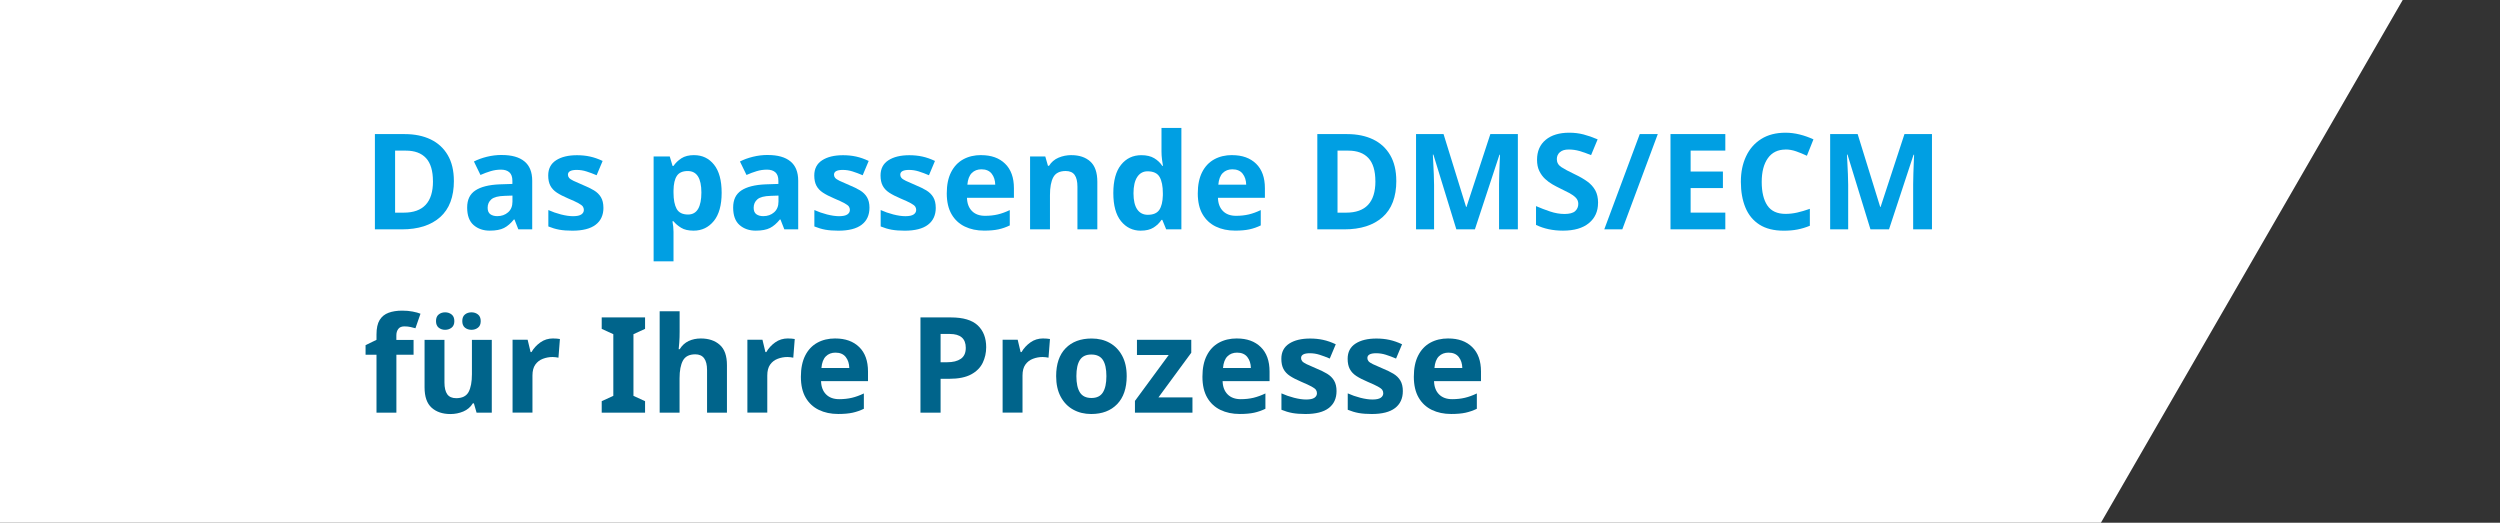<?xml version="1.0" encoding="UTF-8"?>
<svg id="Ebene_2" data-name="Ebene 2" xmlns="http://www.w3.org/2000/svg" viewBox="0 0 736.4 153.97">
  <rect x="0" y="0" width="736.4" height="153.97" fill="#333333" stroke="none"/>
  <defs>
    <style>
      .cls-1 {
        fill: none;
      }

      .cls-1, .cls-2, .cls-3, .cls-4 {
        stroke-width: 0px;
      }

      .cls-2 {
        fill: #009fe3;
      }

      .cls-3 {
        fill: #00648b;
      }

      .cls-4 {
        fill: #fff;
      }
    </style>
  </defs>
  <g id="Ebene_1-2" data-name="Ebene 1">
    <g>
      <polygon class="cls-4" points="618.85 153.97 707.74 0 529.95 0 618.85 153.97"/>
      <rect class="cls-4" width="618.85" height="153.97"/>
      <rect class="cls-1" x="487.88" y="0" width="248.52" height="153.97" transform="translate(1224.29 153.97) rotate(180)"/>
    </g>
    <g>
      <path class="cls-2" d="M133.7,53.25c0,4.74-1.35,8.31-4.05,10.71s-6.46,3.6-11.28,3.6h-7.94v-28.06h8.8c2.93,0,5.48.53,7.64,1.57,2.16,1.05,3.84,2.59,5.03,4.64,1.19,2.04,1.79,4.56,1.79,7.54ZM127.53,53.41c0-3.09-.68-5.37-2.04-6.84-1.36-1.47-3.34-2.2-5.93-2.2h-3.18v18.27h2.55c5.74,0,8.61-3.08,8.61-9.24Z"/>
      <path class="cls-2" d="M147.85,45.66c2.88,0,5.09.62,6.62,1.87s2.3,3.15,2.3,5.72v14.3h-4.09l-1.14-2.91h-.16c-.92,1.15-1.89,1.99-2.91,2.51-1.02.52-2.42.79-4.21.79-1.91,0-3.5-.55-4.76-1.65-1.26-1.1-1.89-2.82-1.89-5.15s.8-3.96,2.4-5.03c1.6-1.07,3.99-1.68,7.19-1.81l3.73-.12v-.94c0-1.13-.29-1.95-.88-2.48-.59-.52-1.41-.79-2.46-.79s-2.07.15-3.07.45-1.99.67-2.99,1.12l-1.93-3.97c1.13-.58,2.4-1.04,3.81-1.39,1.42-.35,2.88-.53,4.4-.53ZM150.95,57.61l-2.28.08c-1.89.05-3.2.39-3.93,1.02-.73.63-1.1,1.46-1.1,2.48,0,.89.26,1.53.79,1.91s1.21.57,2.04.57c1.26,0,2.32-.37,3.18-1.12.87-.75,1.3-1.8,1.3-3.16v-1.77Z"/>
      <path class="cls-2" d="M177.75,61.19c0,2.17-.77,3.85-2.3,5.01-1.53,1.17-3.82,1.75-6.86,1.75-1.49,0-2.78-.1-3.85-.29-1.08-.2-2.15-.52-3.22-.96v-4.83c1.15.52,2.4.96,3.73,1.3,1.34.34,2.52.51,3.54.51,1.13,0,1.94-.17,2.44-.51.5-.34.75-.79.75-1.34,0-.37-.1-.69-.29-.98-.2-.29-.62-.62-1.28-.98-.66-.37-1.68-.84-3.07-1.42-1.36-.58-2.47-1.15-3.32-1.71-.85-.56-1.49-1.24-1.91-2.04-.42-.8-.63-1.8-.63-3.01,0-1.99.77-3.48,2.32-4.48s3.6-1.49,6.17-1.49c1.34,0,2.61.13,3.81.39,1.21.26,2.45.69,3.73,1.3l-1.77,4.21c-1.05-.45-2.04-.82-2.99-1.12-.94-.3-1.9-.45-2.87-.45-1.73,0-2.59.47-2.59,1.41,0,.34.11.65.33.92s.66.57,1.3.88c.64.31,1.59.73,2.85,1.26,1.23.5,2.29,1.02,3.18,1.55.89.54,1.58,1.21,2.06,2.02s.73,1.85.73,3.1Z"/>
      <path class="cls-2" d="M204.47,45.7c2.41,0,4.36.94,5.86,2.81,1.49,1.87,2.24,4.63,2.24,8.27s-.77,6.44-2.32,8.33-3.52,2.83-5.93,2.83c-1.55,0-2.78-.28-3.69-.85-.92-.56-1.66-1.2-2.24-1.91h-.31c.21,1.1.31,2.15.31,3.14v8.65h-5.86v-30.89h4.75l.83,2.79h.28c.58-.86,1.35-1.61,2.32-2.24.97-.63,2.23-.94,3.77-.94ZM202.59,50.38c-1.52,0-2.59.48-3.22,1.43-.63.96-.96,2.39-.98,4.3v.63c0,2.07.31,3.66.92,4.78.62,1.11,1.74,1.67,3.36,1.67,1.34,0,2.32-.56,2.97-1.67.64-1.11.96-2.72.96-4.81,0-4.22-1.34-6.33-4.01-6.33Z"/>
      <path class="cls-2" d="M226.2,45.66c2.88,0,5.09.62,6.62,1.87,1.53,1.24,2.3,3.15,2.3,5.72v14.3h-4.09l-1.14-2.91h-.16c-.92,1.15-1.89,1.99-2.91,2.51-1.02.52-2.42.79-4.21.79-1.91,0-3.5-.55-4.76-1.65-1.26-1.1-1.89-2.82-1.89-5.15s.8-3.96,2.4-5.03c1.6-1.07,3.99-1.68,7.19-1.81l3.73-.12v-.94c0-1.13-.29-1.95-.88-2.48-.59-.52-1.41-.79-2.46-.79s-2.07.15-3.06.45c-1,.3-1.99.67-2.99,1.12l-1.93-3.97c1.12-.58,2.4-1.04,3.81-1.39s2.88-.53,4.4-.53ZM229.31,57.61l-2.28.08c-1.89.05-3.2.39-3.93,1.02-.73.63-1.1,1.46-1.1,2.48,0,.89.26,1.53.79,1.91.52.38,1.2.57,2.04.57,1.26,0,2.32-.37,3.18-1.12.86-.75,1.3-1.8,1.3-3.16v-1.77Z"/>
      <path class="cls-2" d="M256.11,61.19c0,2.17-.77,3.85-2.3,5.01-1.53,1.17-3.82,1.75-6.86,1.75-1.49,0-2.78-.1-3.85-.29-1.08-.2-2.15-.52-3.22-.96v-4.83c1.15.52,2.4.96,3.73,1.3,1.34.34,2.52.51,3.54.51,1.13,0,1.94-.17,2.44-.51.5-.34.75-.79.75-1.34,0-.37-.1-.69-.29-.98s-.62-.62-1.28-.98-1.68-.84-3.06-1.42c-1.36-.58-2.47-1.15-3.32-1.71-.85-.56-1.49-1.24-1.91-2.04s-.63-1.8-.63-3.01c0-1.99.77-3.48,2.32-4.48,1.54-1,3.6-1.49,6.17-1.49,1.34,0,2.61.13,3.81.39,1.2.26,2.45.69,3.73,1.3l-1.77,4.21c-1.05-.45-2.04-.82-2.99-1.12-.94-.3-1.9-.45-2.87-.45-1.73,0-2.59.47-2.59,1.41,0,.34.11.65.33.92s.66.57,1.3.88,1.59.73,2.85,1.26c1.23.5,2.29,1.02,3.18,1.55.89.54,1.58,1.21,2.06,2.02.48.81.73,1.85.73,3.1Z"/>
      <path class="cls-2" d="M275.64,61.19c0,2.17-.77,3.85-2.3,5.01-1.53,1.17-3.82,1.75-6.86,1.75-1.49,0-2.78-.1-3.85-.29-1.08-.2-2.15-.52-3.22-.96v-4.83c1.15.52,2.4.96,3.73,1.3,1.34.34,2.52.51,3.54.51,1.13,0,1.94-.17,2.44-.51.5-.34.75-.79.75-1.34,0-.37-.1-.69-.29-.98-.2-.29-.62-.62-1.28-.98-.66-.37-1.68-.84-3.07-1.42-1.36-.58-2.47-1.15-3.32-1.71-.85-.56-1.49-1.24-1.91-2.04-.42-.8-.63-1.8-.63-3.01,0-1.99.77-3.48,2.32-4.48s3.6-1.49,6.17-1.49c1.34,0,2.61.13,3.81.39,1.21.26,2.45.69,3.73,1.3l-1.77,4.21c-1.05-.45-2.04-.82-2.99-1.12-.94-.3-1.9-.45-2.87-.45-1.73,0-2.59.47-2.59,1.41,0,.34.11.65.33.92s.66.57,1.3.88c.64.31,1.59.73,2.85,1.26,1.23.5,2.29,1.02,3.18,1.55.89.54,1.58,1.21,2.06,2.02s.73,1.85.73,3.1Z"/>
      <path class="cls-2" d="M289.04,45.7c2.96,0,5.31.84,7.03,2.53,1.73,1.69,2.59,4.09,2.59,7.21v2.83h-13.83c.05,1.65.54,2.95,1.47,3.89s2.22,1.41,3.87,1.41c1.36,0,2.61-.14,3.75-.41s2.31-.7,3.52-1.28v4.52c-1.08.52-2.19.91-3.34,1.16s-2.55.37-4.21.37c-2.15,0-4.05-.4-5.7-1.2s-2.95-2-3.89-3.62-1.42-3.66-1.42-6.15.42-4.57,1.28-6.25,2.04-2.93,3.56-3.77c1.52-.84,3.29-1.26,5.31-1.26ZM289.08,49.87c-1.15,0-2.1.37-2.83,1.1-.73.73-1.17,1.87-1.3,3.42h8.21c-.03-1.28-.37-2.36-1.04-3.22-.67-.86-1.68-1.3-3.04-1.3Z"/>
      <path class="cls-2" d="M315.61,45.7c2.3,0,4.15.62,5.54,1.87,1.39,1.25,2.08,3.24,2.08,5.99v13.99h-5.86v-12.54c0-1.54-.27-2.71-.82-3.48-.55-.77-1.43-1.16-2.63-1.16-1.78,0-3,.61-3.66,1.83-.66,1.22-.98,2.97-.98,5.25v10.1h-5.86v-21.46h4.48l.79,2.75h.31c.68-1.1,1.62-1.9,2.81-2.4,1.19-.5,2.46-.75,3.79-.75Z"/>
      <path class="cls-2" d="M336.04,67.95c-2.38,0-4.33-.94-5.84-2.81s-2.26-4.63-2.26-8.27.76-6.45,2.28-8.33c1.52-1.89,3.51-2.83,5.97-2.83,1.54,0,2.82.3,3.81.9.99.6,1.78,1.35,2.36,2.24h.2c-.08-.42-.17-1.03-.27-1.83-.11-.8-.16-1.62-.16-2.46v-6.88h5.86v29.87h-4.48l-1.14-2.79h-.24c-.58.89-1.35,1.64-2.32,2.26s-2.23.92-3.77.92ZM338.09,63.27c1.6,0,2.72-.48,3.38-1.43.65-.96,1.01-2.39,1.06-4.3v-.63c0-2.07-.32-3.66-.96-4.78-.64-1.11-1.83-1.67-3.56-1.67-1.28,0-2.29.56-3.03,1.67-.73,1.11-1.1,2.72-1.1,4.81s.37,3.67,1.1,4.74c.73,1.06,1.77,1.59,3.11,1.59Z"/>
      <path class="cls-2" d="M362.96,45.7c2.96,0,5.3.84,7.04,2.53,1.73,1.69,2.59,4.09,2.59,7.21v2.83h-13.83c.05,1.65.54,2.95,1.47,3.89.93.94,2.22,1.41,3.87,1.41,1.36,0,2.61-.14,3.75-.41s2.31-.7,3.52-1.28v4.52c-1.07.52-2.19.91-3.34,1.16-1.15.25-2.55.37-4.21.37-2.15,0-4.05-.4-5.7-1.2s-2.95-2-3.89-3.62c-.94-1.61-1.41-3.66-1.41-6.15s.43-4.57,1.28-6.25c.85-1.68,2.04-2.93,3.56-3.77,1.52-.84,3.29-1.26,5.3-1.26ZM363,49.87c-1.15,0-2.1.37-2.83,1.1s-1.17,1.87-1.3,3.42h8.21c-.03-1.28-.37-2.36-1.04-3.22-.67-.86-1.68-1.3-3.05-1.3Z"/>
      <path class="cls-2" d="M411.3,53.25c0,4.74-1.35,8.31-4.05,10.71-2.7,2.4-6.46,3.6-11.28,3.6h-7.94v-28.06h8.8c2.93,0,5.48.53,7.64,1.57,2.16,1.05,3.84,2.59,5.03,4.64,1.19,2.04,1.79,4.56,1.79,7.54ZM405.13,53.41c0-3.09-.68-5.37-2.04-6.84-1.36-1.47-3.34-2.2-5.93-2.2h-3.18v18.27h2.55c5.74,0,8.61-3.08,8.61-9.24Z"/>
      <path class="cls-2" d="M428.98,67.55l-6.76-22.01h-.16c.03.52.07,1.31.12,2.36.05,1.05.1,2.18.16,3.38.05,1.21.08,2.28.08,3.22v13.05h-5.31v-28.06h8.1l6.64,21.46h.12l7.03-21.46h8.1v28.06h-5.54v-13.28c0-.89.02-1.91.06-3.07.04-1.15.08-2.25.12-3.28.04-1.03.07-1.81.1-2.34h-.16l-7.23,21.97h-5.46Z"/>
      <path class="cls-2" d="M470.72,59.77c0,2.49-.9,4.47-2.69,5.95s-4.34,2.22-7.64,2.22c-2.96,0-5.61-.56-7.94-1.69v-5.54c1.34.58,2.72,1.11,4.15,1.59s2.85.73,4.26.73,2.51-.28,3.12-.84c.62-.56.92-1.28.92-2.14,0-.71-.24-1.31-.73-1.81-.48-.5-1.13-.96-1.95-1.4-.81-.43-1.74-.9-2.79-1.4-.66-.31-1.36-.69-2.12-1.12-.76-.43-1.49-.97-2.18-1.61-.69-.64-1.26-1.42-1.71-2.34-.45-.92-.67-2.02-.67-3.3,0-2.51.85-4.47,2.55-5.88s4.02-2.1,6.96-2.1c1.47,0,2.85.17,4.17.51,1.31.34,2.7.82,4.17,1.45l-1.93,4.64c-1.28-.52-2.44-.93-3.46-1.22-1.02-.29-2.07-.43-3.14-.43-1.13,0-1.99.26-2.59.79-.6.52-.9,1.21-.9,2.04,0,1,.45,1.78,1.34,2.36.89.58,2.21,1.29,3.97,2.12,1.44.68,2.67,1.39,3.67,2.12,1.01.73,1.79,1.6,2.34,2.59.55,1,.83,2.23.83,3.69Z"/>
      <path class="cls-2" d="M488.32,39.49l-10.45,28.06h-5.31l10.45-28.06h5.31Z"/>
      <path class="cls-2" d="M508.21,67.55h-16.15v-28.06h16.15v4.87h-10.22v6.17h9.51v4.87h-9.51v7.23h10.22v4.91Z"/>
      <path class="cls-2" d="M525.97,44.05c-2.28,0-4.02.85-5.23,2.55s-1.81,4.04-1.81,7,.56,5.3,1.67,6.94c1.11,1.64,2.9,2.46,5.36,2.46,1.13,0,2.27-.13,3.42-.39,1.15-.26,2.4-.63,3.73-1.1v4.99c-1.23.5-2.45.87-3.65,1.1-1.21.24-2.55.35-4.05.35-2.91,0-5.29-.6-7.15-1.79-1.86-1.19-3.24-2.87-4.13-5.03-.89-2.16-1.34-4.68-1.34-7.57s.51-5.33,1.53-7.51,2.51-3.88,4.46-5.11c1.95-1.23,4.34-1.85,7.17-1.85,1.39,0,2.78.18,4.19.53,1.4.35,2.74.83,4.03,1.43l-1.93,4.83c-1.05-.5-2.1-.93-3.16-1.3s-2.1-.55-3.12-.55Z"/>
      <path class="cls-2" d="M550.96,67.55l-6.76-22.01h-.16c.03.52.07,1.31.12,2.36.05,1.05.1,2.18.16,3.38.05,1.21.08,2.28.08,3.22v13.05h-5.31v-28.06h8.1l6.64,21.46h.12l7.03-21.46h8.1v28.06h-5.54v-13.28c0-.89.02-1.91.06-3.07.04-1.15.08-2.25.12-3.28.04-1.03.07-1.81.1-2.34h-.16l-7.23,21.97h-5.46Z"/>
      <path class="cls-3" d="M121.83,104.5h-5.07v17.06h-5.86v-17.06h-3.22v-2.83l3.22-1.57v-1.57c0-1.83.31-3.26.92-4.26.62-1.01,1.49-1.72,2.63-2.14,1.14-.42,2.48-.63,4.03-.63,1.13,0,2.16.09,3.1.28.94.18,1.7.39,2.28.63l-1.49,4.28c-.45-.13-.94-.25-1.47-.37s-1.13-.18-1.79-.18c-.81,0-1.41.25-1.79.75-.38.5-.57,1.13-.57,1.89v1.34h5.07v4.4Z"/>
      <path class="cls-3" d="M144.86,100.1v21.46h-4.48l-.79-2.75h-.31c-.68,1.1-1.62,1.9-2.81,2.4-1.19.5-2.46.75-3.79.75-2.3,0-4.15-.62-5.54-1.87s-2.08-3.24-2.08-5.99v-13.99h5.86v12.54c0,1.55.28,2.71.82,3.48.55.77,1.43,1.16,2.63,1.16,1.78,0,3-.61,3.66-1.83.65-1.22.98-2.97.98-5.25v-10.1h5.86ZM128.43,94.59c0-.89.26-1.54.79-1.96.52-.42,1.15-.63,1.89-.63s1.37.21,1.91.63c.54.42.81,1.08.81,1.96s-.27,1.51-.81,1.93c-.54.42-1.17.63-1.91.63s-1.36-.21-1.89-.63c-.52-.42-.79-1.06-.79-1.93ZM136.17,94.59c0-.89.26-1.54.79-1.96.52-.42,1.17-.63,1.92-.63s1.37.21,1.91.63c.54.42.81,1.08.81,1.96s-.27,1.51-.81,1.93c-.54.42-1.17.63-1.91.63s-1.4-.21-1.92-.63c-.52-.42-.79-1.06-.79-1.93Z"/>
      <path class="cls-3" d="M162.97,99.7c.29,0,.63.01,1.02.04.39.03.71.07.94.12l-.43,5.5c-.21-.05-.49-.1-.83-.14-.34-.04-.64-.06-.9-.06-1,0-1.95.18-2.87.53-.92.35-1.66.92-2.22,1.71-.56.79-.84,1.86-.84,3.22v10.92h-5.86v-21.46h4.44l.87,3.62h.27c.63-1.1,1.49-2.04,2.59-2.83s2.37-1.18,3.81-1.18Z"/>
      <path class="cls-3" d="M190.01,121.55h-12.77v-3.38l3.42-1.57v-18.16l-3.42-1.57v-3.38h12.77v3.38l-3.42,1.57v18.16l3.42,1.57v3.38Z"/>
      <path class="cls-3" d="M200.19,91.69v6.09c0,1.07-.03,2.09-.1,3.05-.07.96-.12,1.63-.18,2.02h.31c.68-1.1,1.56-1.9,2.63-2.4,1.07-.5,2.27-.75,3.58-.75,2.31,0,4.17.62,5.58,1.87,1.42,1.25,2.12,3.24,2.12,5.99v13.99h-5.86v-12.54c0-3.09-1.15-4.64-3.46-4.64-1.76,0-2.97.61-3.64,1.83-.67,1.22-1,2.97-1,5.25v10.1h-5.86v-29.87h5.86Z"/>
      <path class="cls-3" d="M232.14,99.7c.29,0,.63.01,1.02.04.39.03.71.07.94.12l-.43,5.5c-.21-.05-.49-.1-.83-.14-.34-.04-.64-.06-.9-.06-1,0-1.95.18-2.87.53-.92.35-1.66.92-2.22,1.71-.56.79-.84,1.86-.84,3.22v10.92h-5.86v-21.46h4.44l.87,3.62h.27c.63-1.1,1.49-2.04,2.59-2.83s2.37-1.18,3.81-1.18Z"/>
      <path class="cls-3" d="M246.05,99.7c2.96,0,5.3.84,7.04,2.53,1.73,1.69,2.59,4.09,2.59,7.21v2.83h-13.83c.05,1.65.54,2.95,1.47,3.89.93.94,2.22,1.42,3.87,1.42,1.36,0,2.61-.14,3.75-.41s2.31-.7,3.52-1.28v4.52c-1.07.52-2.19.91-3.34,1.16-1.15.25-2.55.37-4.21.37-2.15,0-4.05-.4-5.7-1.2-1.65-.8-2.95-2-3.89-3.62-.94-1.61-1.41-3.66-1.41-6.15s.43-4.57,1.28-6.25c.85-1.68,2.04-2.93,3.56-3.77,1.52-.84,3.29-1.26,5.3-1.26ZM246.09,103.87c-1.15,0-2.1.37-2.83,1.1-.73.73-1.17,1.87-1.3,3.42h8.21c-.03-1.28-.37-2.36-1.04-3.22-.67-.86-1.68-1.3-3.05-1.3Z"/>
      <path class="cls-3" d="M280.08,93.5c3.62,0,6.25.78,7.92,2.34,1.66,1.56,2.49,3.7,2.49,6.42,0,1.65-.34,3.18-1.02,4.6-.68,1.41-1.81,2.55-3.4,3.42-1.59.86-3.74,1.3-6.46,1.3h-2.55v9.98h-5.93v-28.06h8.96ZM279.77,98.37h-2.71v8.33h1.96c1.68,0,3.01-.33,3.99-1,.98-.67,1.47-1.75,1.47-3.24,0-2.72-1.57-4.09-4.72-4.09Z"/>
      <path class="cls-3" d="M307.32,99.7c.29,0,.63.01,1.02.04.39.03.71.07.94.12l-.43,5.5c-.21-.05-.49-.1-.83-.14-.34-.04-.64-.06-.9-.06-1,0-1.95.18-2.87.53-.92.35-1.66.92-2.22,1.71s-.84,1.86-.84,3.22v10.92h-5.86v-21.46h4.44l.86,3.62h.28c.63-1.1,1.49-2.04,2.59-2.83,1.1-.79,2.37-1.18,3.81-1.18Z"/>
      <path class="cls-3" d="M331.88,110.79c0,3.56-.94,6.31-2.81,8.25-1.87,1.94-4.42,2.91-7.64,2.91-1.99,0-3.77-.43-5.32-1.3-1.56-.86-2.78-2.13-3.67-3.79-.89-1.66-1.34-3.69-1.34-6.07,0-3.56.93-6.3,2.79-8.21,1.86-1.91,4.41-2.87,7.66-2.87,2.02,0,3.8.43,5.34,1.3,1.54.86,2.76,2.12,3.65,3.77s1.34,3.65,1.34,6.01ZM317.06,110.79c0,2.12.35,3.73,1.04,4.81.69,1.09,1.83,1.63,3.4,1.63s2.67-.54,3.36-1.63c.69-1.09,1.04-2.69,1.04-4.81s-.35-3.71-1.04-4.77c-.7-1.06-1.83-1.59-3.4-1.59s-2.67.53-3.36,1.59c-.69,1.06-1.04,2.65-1.04,4.77Z"/>
      <path class="cls-3" d="M351.25,121.55h-16.94v-3.46l9.94-13.52h-9.35v-4.48h16v3.81l-9.67,13.16h10.02v4.48Z"/>
      <path class="cls-3" d="M364.34,99.7c2.96,0,5.3.84,7.03,2.53,1.73,1.69,2.59,4.09,2.59,7.21v2.83h-13.83c.05,1.65.54,2.95,1.47,3.89.93.94,2.22,1.42,3.87,1.42,1.36,0,2.61-.14,3.75-.41,1.14-.28,2.31-.7,3.52-1.28v4.52c-1.08.52-2.19.91-3.34,1.16-1.15.25-2.55.37-4.21.37-2.15,0-4.05-.4-5.7-1.2-1.65-.8-2.95-2-3.89-3.62s-1.41-3.66-1.41-6.15.42-4.57,1.28-6.25c.85-1.68,2.04-2.93,3.56-3.77,1.52-.84,3.29-1.26,5.31-1.26ZM364.38,103.87c-1.15,0-2.1.37-2.83,1.1-.73.73-1.17,1.87-1.3,3.42h8.21c-.03-1.28-.37-2.36-1.04-3.22-.67-.86-1.68-1.3-3.04-1.3Z"/>
      <path class="cls-3" d="M393.69,115.19c0,2.17-.77,3.84-2.3,5.01s-3.82,1.75-6.86,1.75c-1.49,0-2.78-.1-3.85-.29-1.08-.2-2.15-.52-3.22-.96v-4.83c1.15.52,2.4.96,3.73,1.3,1.34.34,2.52.51,3.54.51,1.13,0,1.94-.17,2.44-.51.5-.34.75-.79.75-1.34,0-.37-.1-.69-.29-.98s-.62-.62-1.28-.98-1.68-.84-3.06-1.42c-1.36-.58-2.47-1.15-3.32-1.71-.85-.56-1.49-1.24-1.91-2.04-.42-.8-.63-1.8-.63-3.01,0-1.99.77-3.48,2.32-4.48,1.54-1,3.6-1.49,6.17-1.49,1.34,0,2.61.13,3.81.39,1.2.26,2.45.69,3.73,1.3l-1.77,4.21c-1.05-.45-2.04-.82-2.99-1.12-.94-.3-1.9-.45-2.87-.45-1.73,0-2.59.47-2.59,1.42,0,.34.11.65.33.92.22.27.66.57,1.3.88s1.59.73,2.85,1.26c1.23.5,2.29,1.02,3.18,1.55.89.54,1.58,1.21,2.06,2.02.48.81.73,1.85.73,3.1Z"/>
      <path class="cls-3" d="M413.22,115.19c0,2.17-.77,3.84-2.3,5.01s-3.82,1.75-6.86,1.75c-1.49,0-2.78-.1-3.85-.29-1.08-.2-2.15-.52-3.22-.96v-4.83c1.15.52,2.4.96,3.73,1.3,1.34.34,2.52.51,3.54.51,1.13,0,1.94-.17,2.44-.51.5-.34.75-.79.75-1.34,0-.37-.1-.69-.29-.98s-.62-.62-1.28-.98-1.68-.84-3.06-1.42c-1.36-.58-2.47-1.15-3.32-1.71-.85-.56-1.49-1.24-1.91-2.04-.42-.8-.63-1.8-.63-3.01,0-1.99.77-3.48,2.32-4.48,1.54-1,3.6-1.49,6.17-1.49,1.34,0,2.61.13,3.81.39,1.2.26,2.45.69,3.73,1.3l-1.77,4.21c-1.05-.45-2.04-.82-2.99-1.12-.94-.3-1.9-.45-2.87-.45-1.73,0-2.59.47-2.59,1.42,0,.34.11.65.33.92.22.27.66.57,1.3.88s1.59.73,2.85,1.26c1.23.5,2.29,1.02,3.18,1.55.89.54,1.58,1.21,2.06,2.02.48.81.73,1.85.73,3.1Z"/>
      <path class="cls-3" d="M426.62,99.7c2.96,0,5.31.84,7.03,2.53,1.73,1.69,2.59,4.09,2.59,7.21v2.83h-13.83c.05,1.65.54,2.95,1.47,3.89s2.22,1.42,3.87,1.42c1.36,0,2.61-.14,3.75-.41s2.31-.7,3.52-1.28v4.52c-1.08.52-2.19.91-3.34,1.16s-2.55.37-4.21.37c-2.15,0-4.05-.4-5.7-1.2-1.65-.8-2.95-2-3.89-3.62s-1.42-3.66-1.42-6.15.42-4.57,1.28-6.25,2.04-2.93,3.56-3.77c1.52-.84,3.29-1.26,5.31-1.26ZM426.66,103.87c-1.15,0-2.1.37-2.83,1.1s-1.17,1.87-1.3,3.42h8.21c-.03-1.28-.37-2.36-1.04-3.22-.67-.86-1.68-1.3-3.04-1.3Z"/>
    </g>
  </g>
</svg>